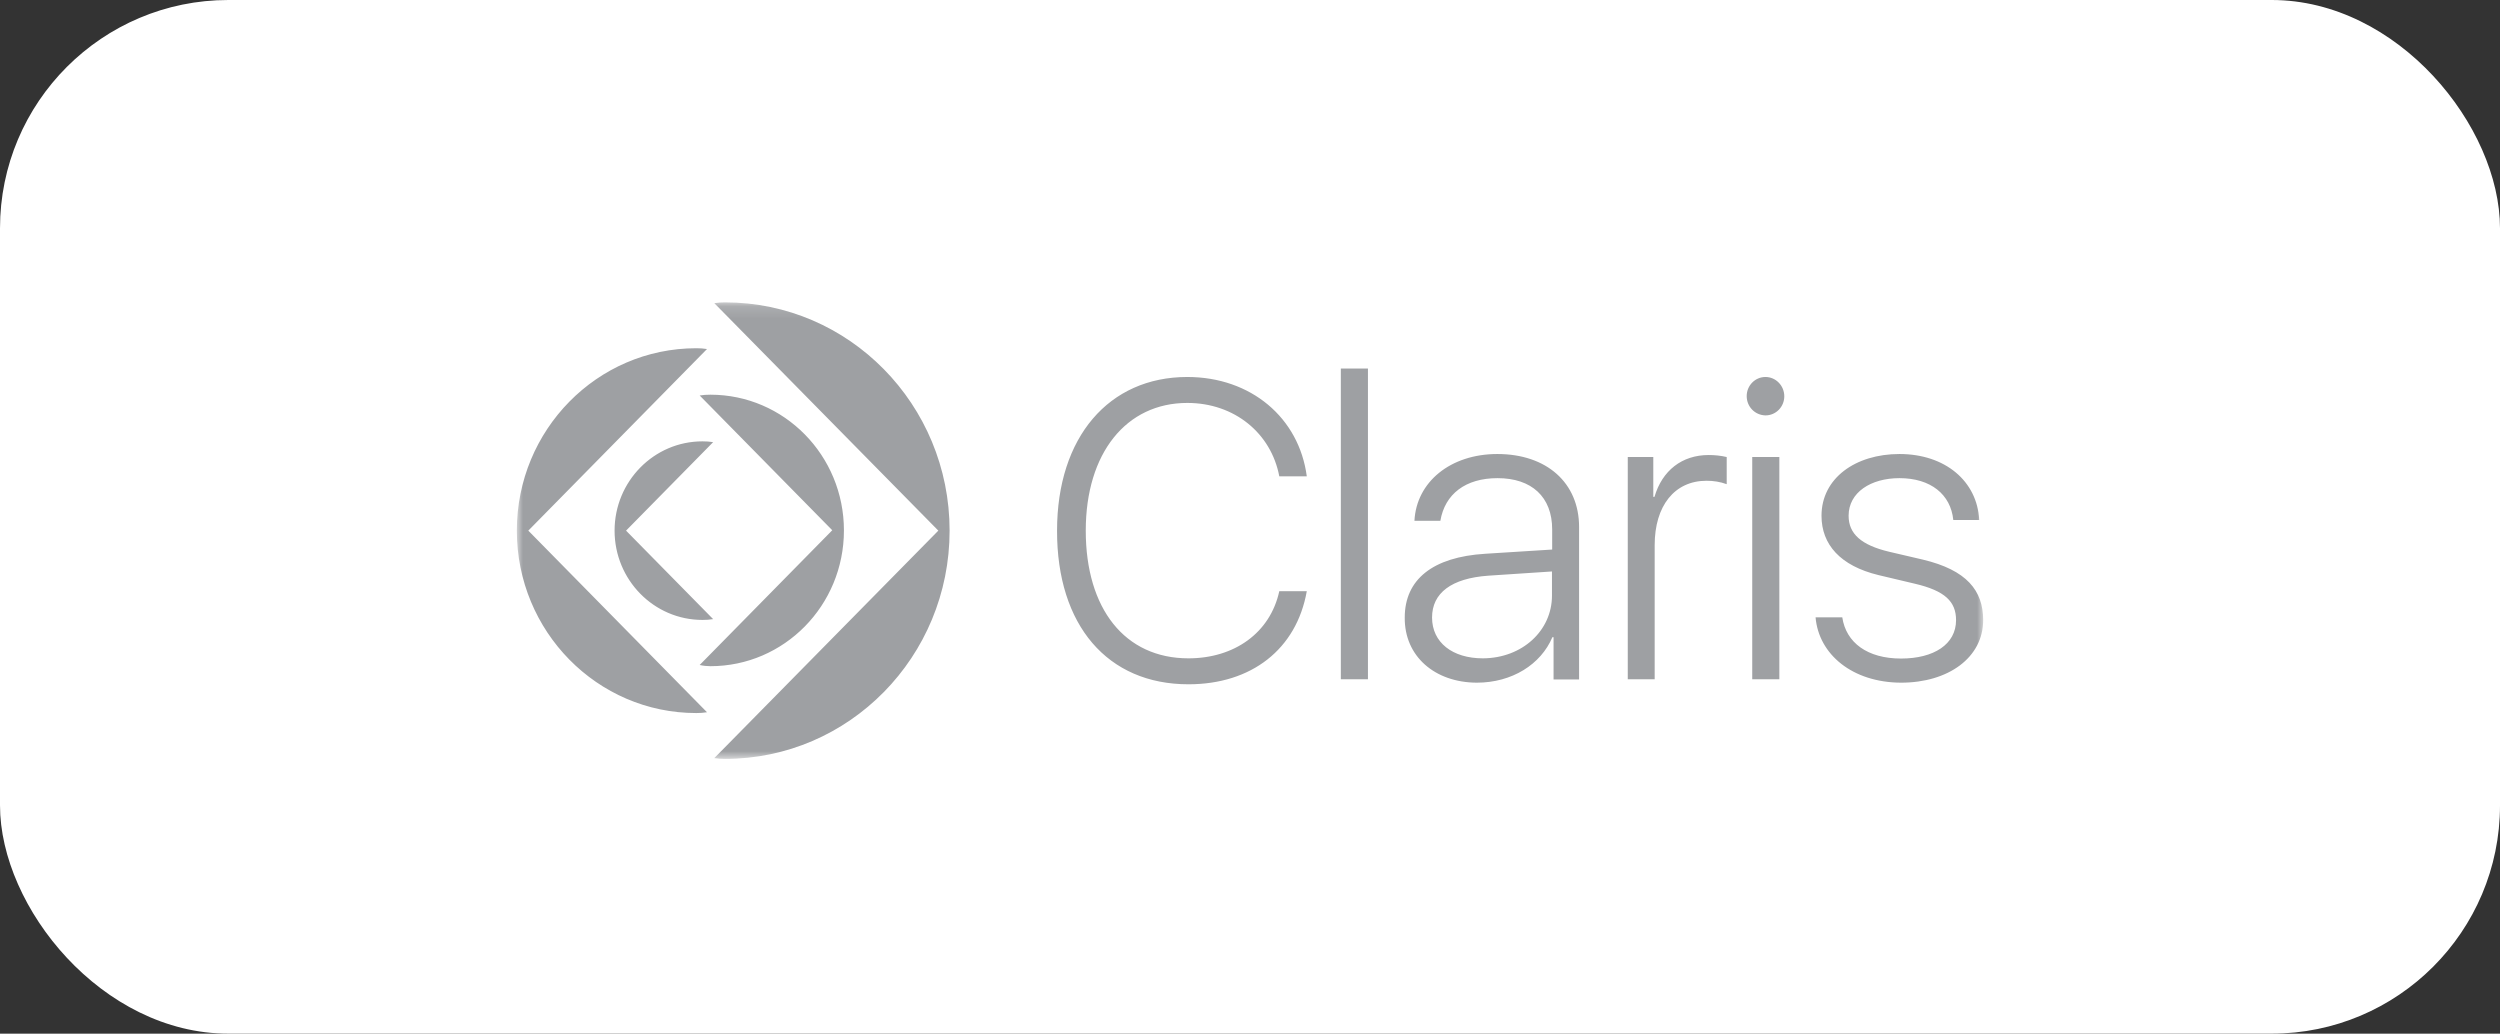 <svg width="208" height="86" viewBox="0 0 208 86" fill="none" xmlns="http://www.w3.org/2000/svg">
<rect x="0" y="0" width="208" height="86" fill="#333333" stroke="none"/>
<rect width="208" height="86" rx="19" fill="white"/>
<mask id="mask0_68_14205" style="mask-type:luminance" maskUnits="userSpaceOnUse" x="43" y="25" width="122" height="39">
<path d="M165 25.141H43V63.141H165V25.141Z" fill="white"/>
</mask>
<g mask="url(#mask0_68_14205)">
<path d="M59.431 63.074C59.728 63.124 60.024 63.141 60.32 63.141C70.644 63.141 79.007 54.641 79.007 44.149C79.007 33.658 70.644 25.157 60.32 25.157C60.024 25.157 59.728 25.174 59.431 25.224L78.069 44.149L59.431 63.074ZM57.933 59.326C58.229 59.326 58.526 59.309 58.822 59.259L43.955 44.149L58.822 29.04C58.526 28.989 58.229 28.973 57.933 28.973C49.684 28.973 43 35.766 43 44.149C43 52.532 49.684 59.326 57.933 59.326ZM111.557 56.515H113.813V30.663H111.557V56.515ZM98.88 56.933C104.115 56.933 107.869 54.021 108.725 49.186H106.437C105.679 52.666 102.683 54.774 98.88 54.774C93.578 54.774 90.335 50.641 90.335 44.149C90.335 37.69 93.71 33.524 98.781 33.524C102.716 33.524 105.762 36.05 106.437 39.631H108.725C108.083 34.762 104.082 31.365 98.781 31.365C92.261 31.365 87.947 36.368 87.947 44.149C87.931 52.03 92.146 56.933 98.88 56.933ZM146.889 34.561C147.762 34.561 148.453 33.842 148.453 32.972C148.453 32.085 147.745 31.365 146.889 31.365C146.017 31.365 145.325 32.085 145.325 32.955C145.325 33.842 146.017 34.544 146.889 34.561ZM59.102 55.427C65.243 55.427 70.215 50.374 70.215 44.132C70.215 37.891 65.243 32.838 59.102 32.838C58.806 32.838 58.509 32.855 58.213 32.905L69.244 44.116L58.213 55.327C58.509 55.394 58.806 55.427 59.102 55.427ZM58.444 51.578C58.74 51.578 59.036 51.562 59.333 51.511L52.088 44.149L59.333 36.787C59.036 36.736 58.74 36.72 58.444 36.72C54.41 36.72 51.133 40.05 51.133 44.149C51.133 48.249 54.41 51.578 58.444 51.578ZM122.868 56.799C125.799 56.799 128.202 55.276 129.157 53.017H129.256V56.531H131.38V43.848C131.38 40.167 128.68 37.774 124.58 37.774C120.678 37.774 117.846 40.1 117.682 43.329H119.839C120.217 41.104 121.93 39.782 124.597 39.782C127.429 39.782 129.141 41.338 129.141 44.049V45.722L123.576 46.073C119.196 46.341 116.875 48.215 116.875 51.378C116.842 54.607 119.378 56.782 122.868 56.799ZM158.167 56.799C162.102 56.799 165 54.707 165 51.595C165 49.136 163.633 47.429 159.978 46.559L157.179 45.906C154.858 45.354 153.804 44.417 153.804 42.911C153.804 40.97 155.648 39.782 158.036 39.782C160.637 39.782 162.3 41.137 162.514 43.262H164.671C164.506 40.033 161.839 37.774 158.036 37.774C154.381 37.774 151.549 39.782 151.549 42.911C151.549 45.304 153.113 47.077 156.29 47.847L159.32 48.566C161.822 49.152 162.744 50.056 162.744 51.595C162.744 53.603 160.9 54.791 158.167 54.791C155.368 54.791 153.59 53.469 153.277 51.361H151.055C151.318 54.456 154.134 56.782 158.167 56.799ZM135.397 56.515H137.669V45.354C137.669 42.091 139.316 39.999 141.983 39.999C142.559 39.999 143.119 40.083 143.662 40.284V38.025C143.168 37.908 142.658 37.858 142.164 37.858C139.941 37.858 138.295 39.146 137.653 41.338H137.554V38.025H135.43V56.515H135.397ZM145.786 56.515H148.042V38.025H145.786V56.515ZM123.378 54.774C120.843 54.774 119.147 53.453 119.147 51.378C119.147 49.336 120.761 48.115 123.823 47.897L129.124 47.546V49.554C129.124 52.465 126.655 54.758 123.378 54.774Z" fill="#9EA0A3"/>
</g>
</svg>
